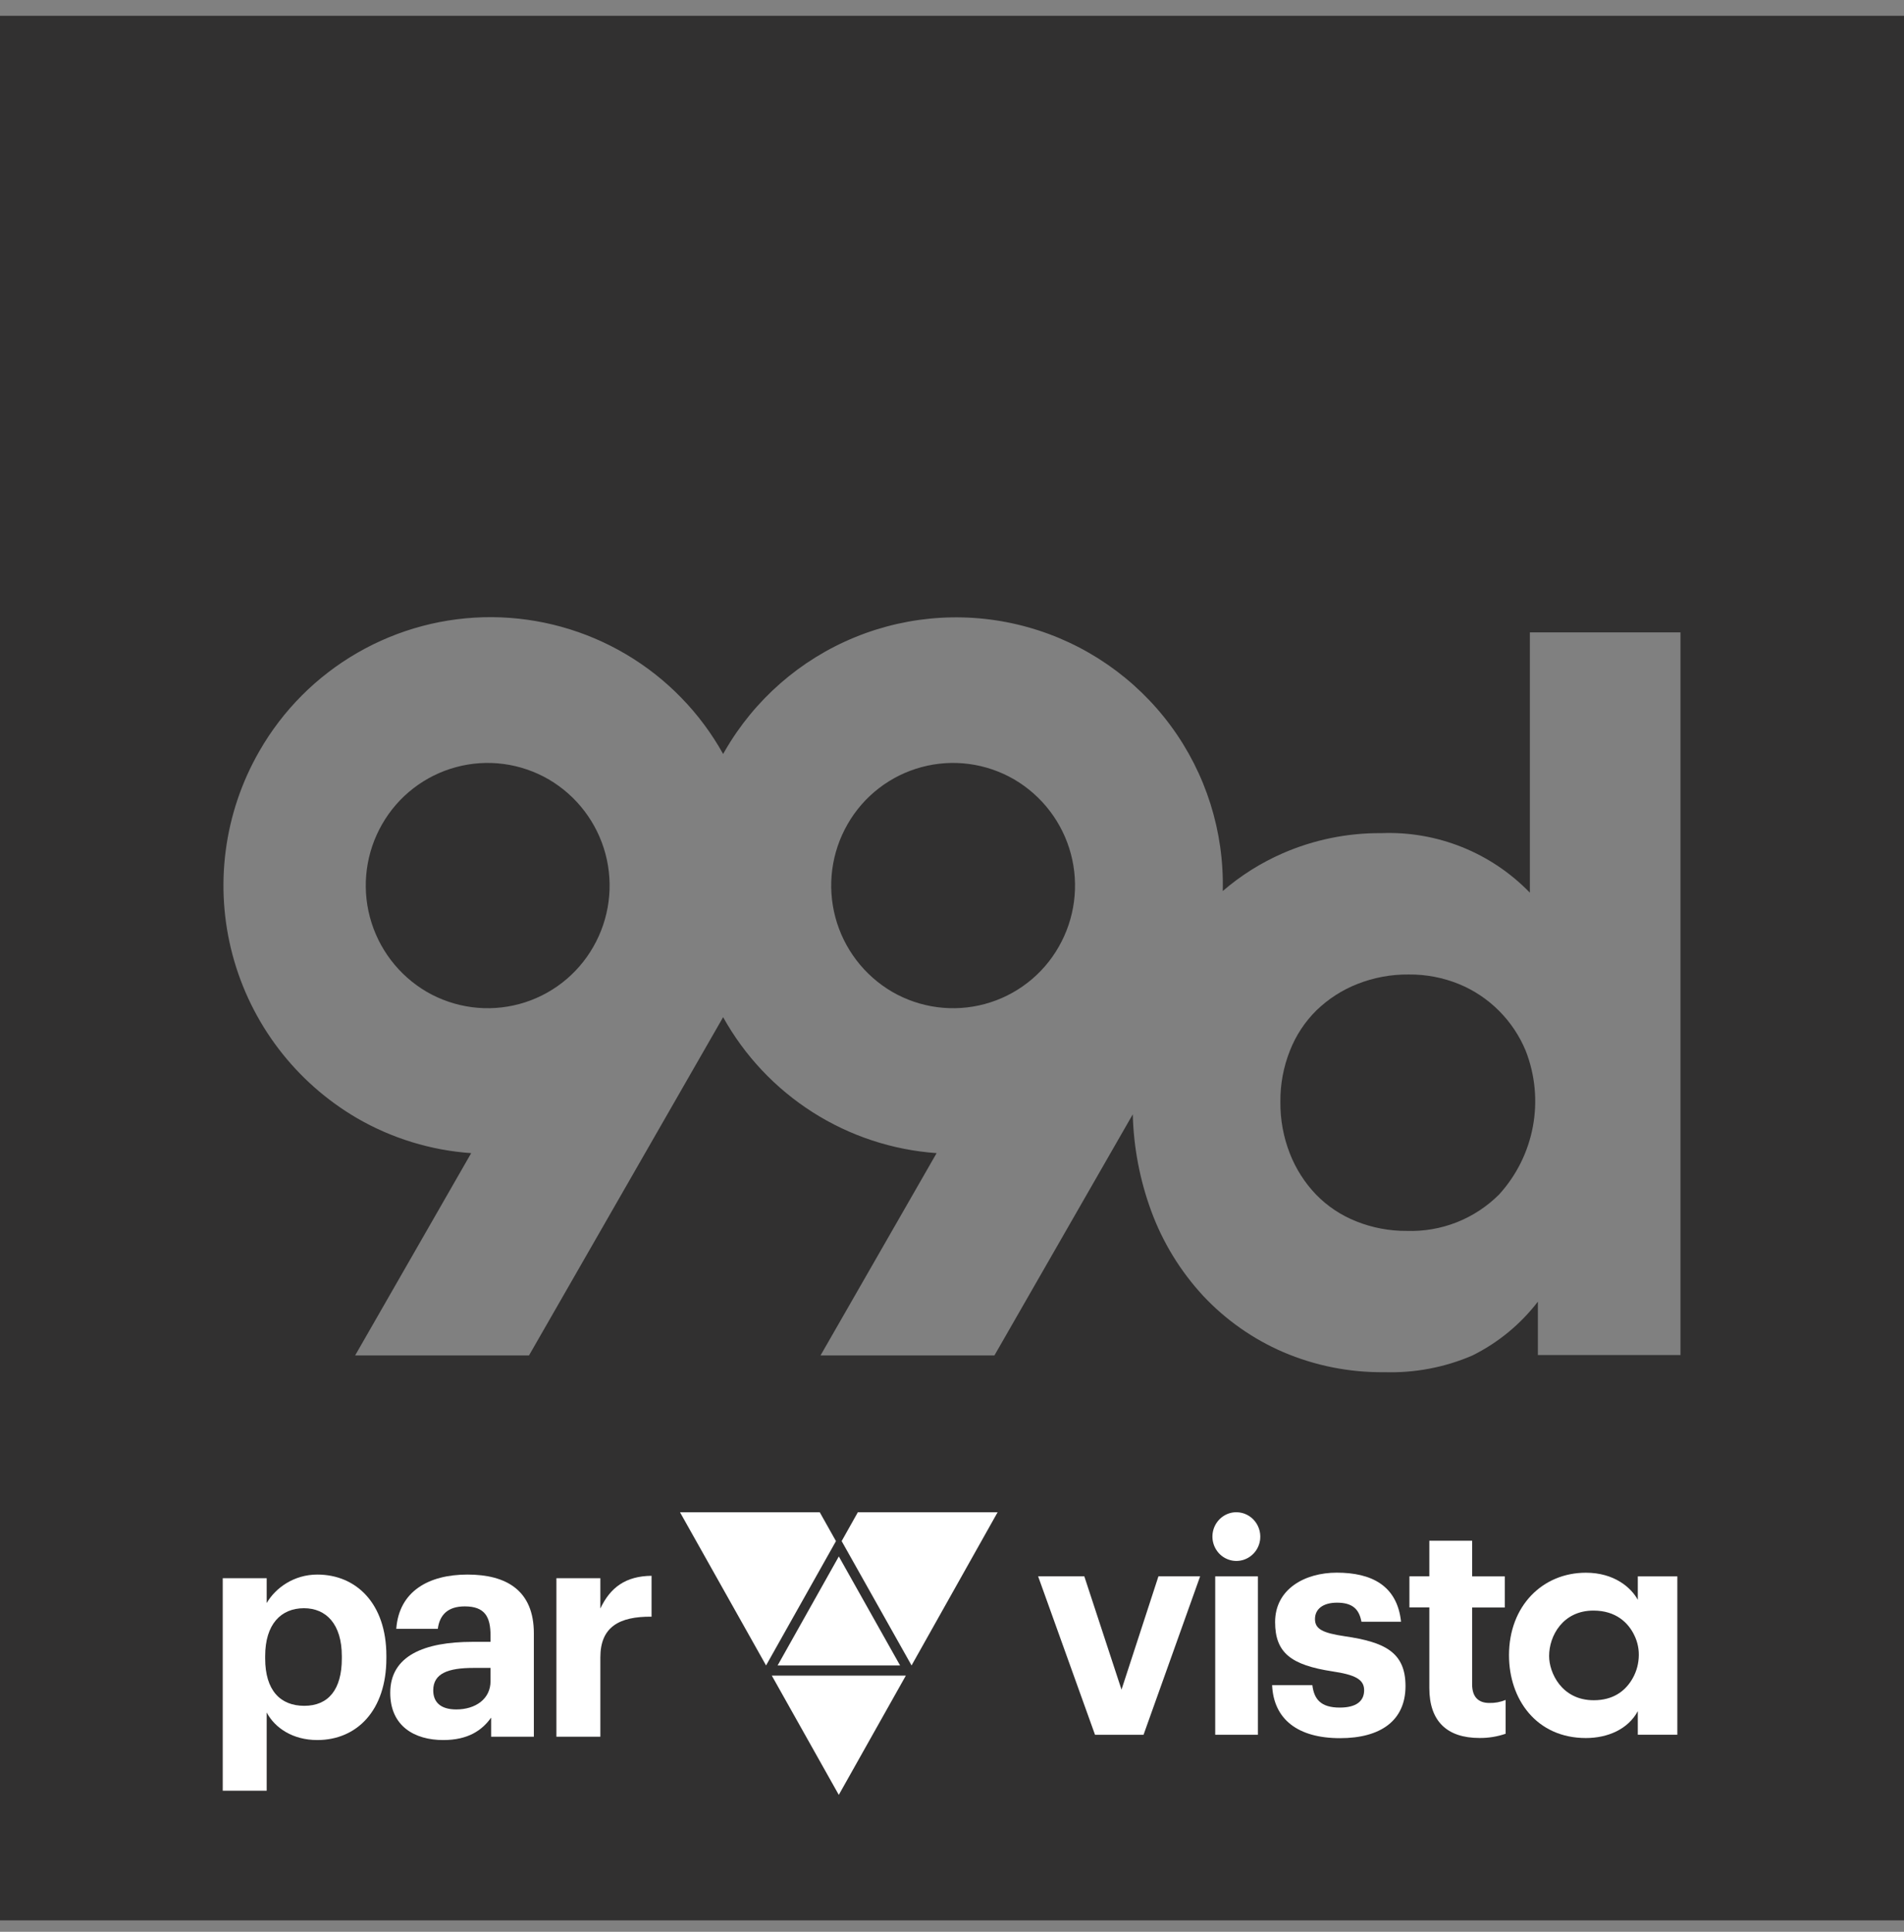 <svg width="70" height="71" viewBox="0 0 70 71" fill="none" xmlns="http://www.w3.org/2000/svg">
<rect x="0" y="0" width="70" height="71" fill="#808080" stroke="none"/>
<path d="M0 0.58V70.58H70V0.58H0ZM61.782 49.803H56.54V47.84C55.898 48.676 55.073 49.354 54.127 49.822C53.109 50.259 52.007 50.467 50.899 50.433L50.898 50.433L50.896 50.433C49.616 50.448 48.348 50.196 47.171 49.692C46.063 49.213 45.065 48.512 44.239 47.632C43.398 46.725 42.745 45.66 42.32 44.498C41.904 43.362 41.676 42.165 41.646 40.956L36.559 49.818H30.166L34.434 42.382C32.813 42.267 31.247 41.751 29.876 40.878C28.506 40.005 27.374 38.804 26.585 37.384C26.567 37.417 26.548 37.45 26.529 37.483L19.448 49.818H13.056L17.323 42.382C15.843 42.279 14.406 41.839 13.123 41.095C10.866 39.777 9.222 37.62 8.549 35.094C7.876 32.568 8.229 29.879 9.532 27.613C10.393 26.107 11.639 24.857 13.143 23.991C14.646 23.125 16.353 22.673 18.088 22.683C19.823 22.694 21.524 23.165 23.017 24.048C24.511 24.931 25.742 26.196 26.586 27.712C26.605 27.679 26.623 27.646 26.642 27.613C27.73 25.72 29.417 24.244 31.437 23.419C33.458 22.593 35.696 22.465 37.797 23.054C39.898 23.643 41.743 24.917 43.04 26.673C44.336 28.429 45.009 30.567 44.954 32.749C45.614 32.18 46.355 31.713 47.153 31.364C48.298 30.864 49.536 30.611 50.785 30.621L50.787 30.621L50.788 30.621C51.801 30.581 52.81 30.756 53.75 31.133C54.69 31.51 55.54 32.081 56.245 32.809V23.242H61.779L61.782 23.242L61.782 49.803Z" fill="#313030"/>
<path d="M37.282 28.644C36.773 28.349 36.209 28.157 35.625 28.079C35.041 28.002 34.447 28.041 33.878 28.195C33.309 28.348 32.775 28.613 32.309 28.973C31.843 29.333 31.452 29.782 31.16 30.294C30.565 31.329 30.404 32.558 30.711 33.711C31.018 34.865 31.769 35.85 32.8 36.453C33.31 36.748 33.873 36.94 34.458 37.017C35.042 37.094 35.636 37.055 36.205 36.901C36.774 36.748 37.307 36.483 37.773 36.123C38.24 35.763 38.63 35.314 38.922 34.802C39.517 33.767 39.678 32.538 39.371 31.385C39.064 30.232 38.313 29.247 37.282 28.644Z" fill="#313030"/>
<path d="M20.171 28.644C19.661 28.349 19.098 28.157 18.514 28.079C17.929 28.002 17.335 28.041 16.766 28.195C16.197 28.348 15.664 28.613 15.198 28.973C14.731 29.333 14.341 29.782 14.048 30.294C13.454 31.329 13.292 32.558 13.6 33.711C13.907 34.865 14.658 35.85 15.688 36.453C16.198 36.748 16.762 36.94 17.346 37.017C17.93 37.094 18.524 37.055 19.093 36.901C19.663 36.748 20.196 36.483 20.662 36.123C21.128 35.763 21.519 35.314 21.811 34.802C22.406 33.767 22.567 32.538 22.26 31.385C21.952 30.232 21.202 29.247 20.171 28.644V28.644Z" fill="#313030"/>
<path d="M55.113 37.153C54.692 36.73 54.191 36.395 53.639 36.169C53.053 35.93 52.426 35.81 51.794 35.816C51.144 35.809 50.498 35.929 49.894 36.169C49.338 36.389 48.831 36.717 48.4 37.133C47.974 37.554 47.641 38.059 47.423 38.617C47.186 39.213 47.067 39.85 47.073 40.491C47.065 41.145 47.184 41.793 47.423 42.402C47.642 42.96 47.968 43.47 48.382 43.903C48.799 44.332 49.301 44.667 49.857 44.887C50.449 45.125 51.082 45.245 51.72 45.24C52.347 45.261 52.971 45.154 53.555 44.924C54.139 44.694 54.669 44.346 55.113 43.903C55.753 43.201 56.184 42.334 56.357 41.4C56.53 40.465 56.438 39.502 56.091 38.617C55.864 38.07 55.531 37.572 55.113 37.153V37.153Z" fill="#313030"/>
<path d="M41.232 62.1L39.864 57.935H38.166L40.258 63.759H42.042L44.123 57.935H42.59L41.232 62.1Z" fill="white"/>
<path d="M49.451 60.14C48.619 60.018 48.345 59.872 48.345 59.505C48.345 59.138 48.641 58.904 49.155 58.904C49.43 58.904 49.632 58.96 49.777 59.074C49.922 59.188 50.009 59.365 50.053 59.605H51.509C51.367 58.268 50.415 57.801 49.145 57.801C47.973 57.801 46.879 58.402 46.879 59.616C46.879 60.751 47.47 61.197 48.991 61.43C49.812 61.553 50.152 61.721 50.152 62.121C50.152 62.521 49.867 62.76 49.255 62.76C48.91 62.76 48.674 62.684 48.517 62.544C48.359 62.403 48.281 62.198 48.248 61.935H46.769C46.824 63.194 47.721 63.884 49.265 63.884C50.772 63.884 51.673 63.228 51.673 61.969C51.673 60.711 50.885 60.352 49.451 60.14Z" fill="white"/>
<path d="M54.122 61.901V59.081H55.323V57.937H54.123V56.627H52.549V57.935H51.817V59.079H52.549V62.044C52.549 63.255 53.194 63.877 54.392 63.877C54.718 63.881 55.044 63.828 55.353 63.722V62.479C55.163 62.558 54.958 62.596 54.753 62.59C54.351 62.59 54.122 62.368 54.122 61.901Z" fill="white"/>
<path d="M60.213 58.799C59.962 58.339 59.336 57.803 58.305 57.803C56.714 57.803 55.478 59.02 55.478 60.835C55.478 62.46 56.49 63.879 58.305 63.879C59.099 63.879 59.852 63.562 60.213 62.891V63.758H61.667V57.937H60.213V58.799ZM60.246 60.943C60.226 61.237 60.132 61.522 59.973 61.769C59.721 62.165 59.295 62.49 58.594 62.49C57.406 62.49 56.953 61.468 56.953 60.872V60.86C56.953 60.127 57.456 59.195 58.582 59.195C59.415 59.195 59.866 59.649 60.08 60.092C60.211 60.354 60.269 60.649 60.246 60.943V60.943Z" fill="white"/>
<path d="M46.246 57.937H44.677V63.759H46.246V57.937Z" fill="white"/>
<path d="M45.365 55.584C45.199 55.602 45.042 55.666 44.911 55.771C44.78 55.876 44.681 56.016 44.625 56.175C44.57 56.335 44.559 56.507 44.596 56.672C44.633 56.837 44.715 56.988 44.832 57.108C44.95 57.228 45.099 57.311 45.261 57.348C45.423 57.386 45.593 57.375 45.749 57.319C45.906 57.262 46.044 57.161 46.147 57.028C46.25 56.895 46.313 56.735 46.33 56.567C46.343 56.434 46.327 56.301 46.283 56.176C46.239 56.051 46.169 55.937 46.076 55.843C45.984 55.749 45.872 55.677 45.749 55.632C45.626 55.588 45.495 55.571 45.365 55.584Z" fill="white"/>
<path d="M30.838 65.968L28.375 61.585H33.303L30.838 65.968Z" fill="white"/>
<path d="M28.589 61.211L30.839 57.205L33.091 61.211H28.589Z" fill="white"/>
<path d="M31.539 55.58H36.677L33.513 61.211L30.943 56.641L31.539 55.58Z" fill="white"/>
<path d="M30.138 55.581H25L28.164 61.211L30.734 56.642L30.138 55.581Z" fill="white"/>
<path d="M8.189 65.814H9.805V62.94C10.105 63.508 10.763 63.953 11.665 63.953C13.113 63.953 14.205 62.873 14.205 60.946V60.856C14.205 58.929 13.091 57.871 11.665 57.871C10.807 57.871 10.128 58.361 9.805 58.918V58.005H8.189V65.814ZM11.186 62.695C10.306 62.695 9.749 62.127 9.749 60.957V60.868C9.749 59.698 10.328 59.108 11.175 59.108C11.988 59.108 12.567 59.687 12.567 60.868V60.957C12.567 62.093 12.077 62.695 11.186 62.695Z" fill="white"/>
<path d="M16.296 63.953C17.209 63.953 17.722 63.597 18.056 63.129V63.831H19.627V60.032C19.627 58.45 18.613 57.871 17.187 57.871C15.761 57.871 14.67 58.484 14.569 59.865H16.096C16.162 59.364 16.452 59.041 17.087 59.041C17.822 59.041 18.034 59.419 18.034 60.11V60.344H17.377C15.594 60.344 14.347 60.856 14.347 62.216C14.347 63.441 15.238 63.953 16.296 63.953ZM16.775 62.828C16.185 62.828 15.928 62.55 15.928 62.127C15.928 61.503 16.474 61.302 17.41 61.302H18.034V61.792C18.034 62.438 17.488 62.828 16.775 62.828Z" fill="white"/>
<path d="M20.456 63.831H22.072V60.912C22.072 59.798 22.762 59.408 23.954 59.419V57.916C23.007 57.927 22.439 58.339 22.072 59.119V58.005H20.456V63.831Z" fill="white"/>
</svg>
